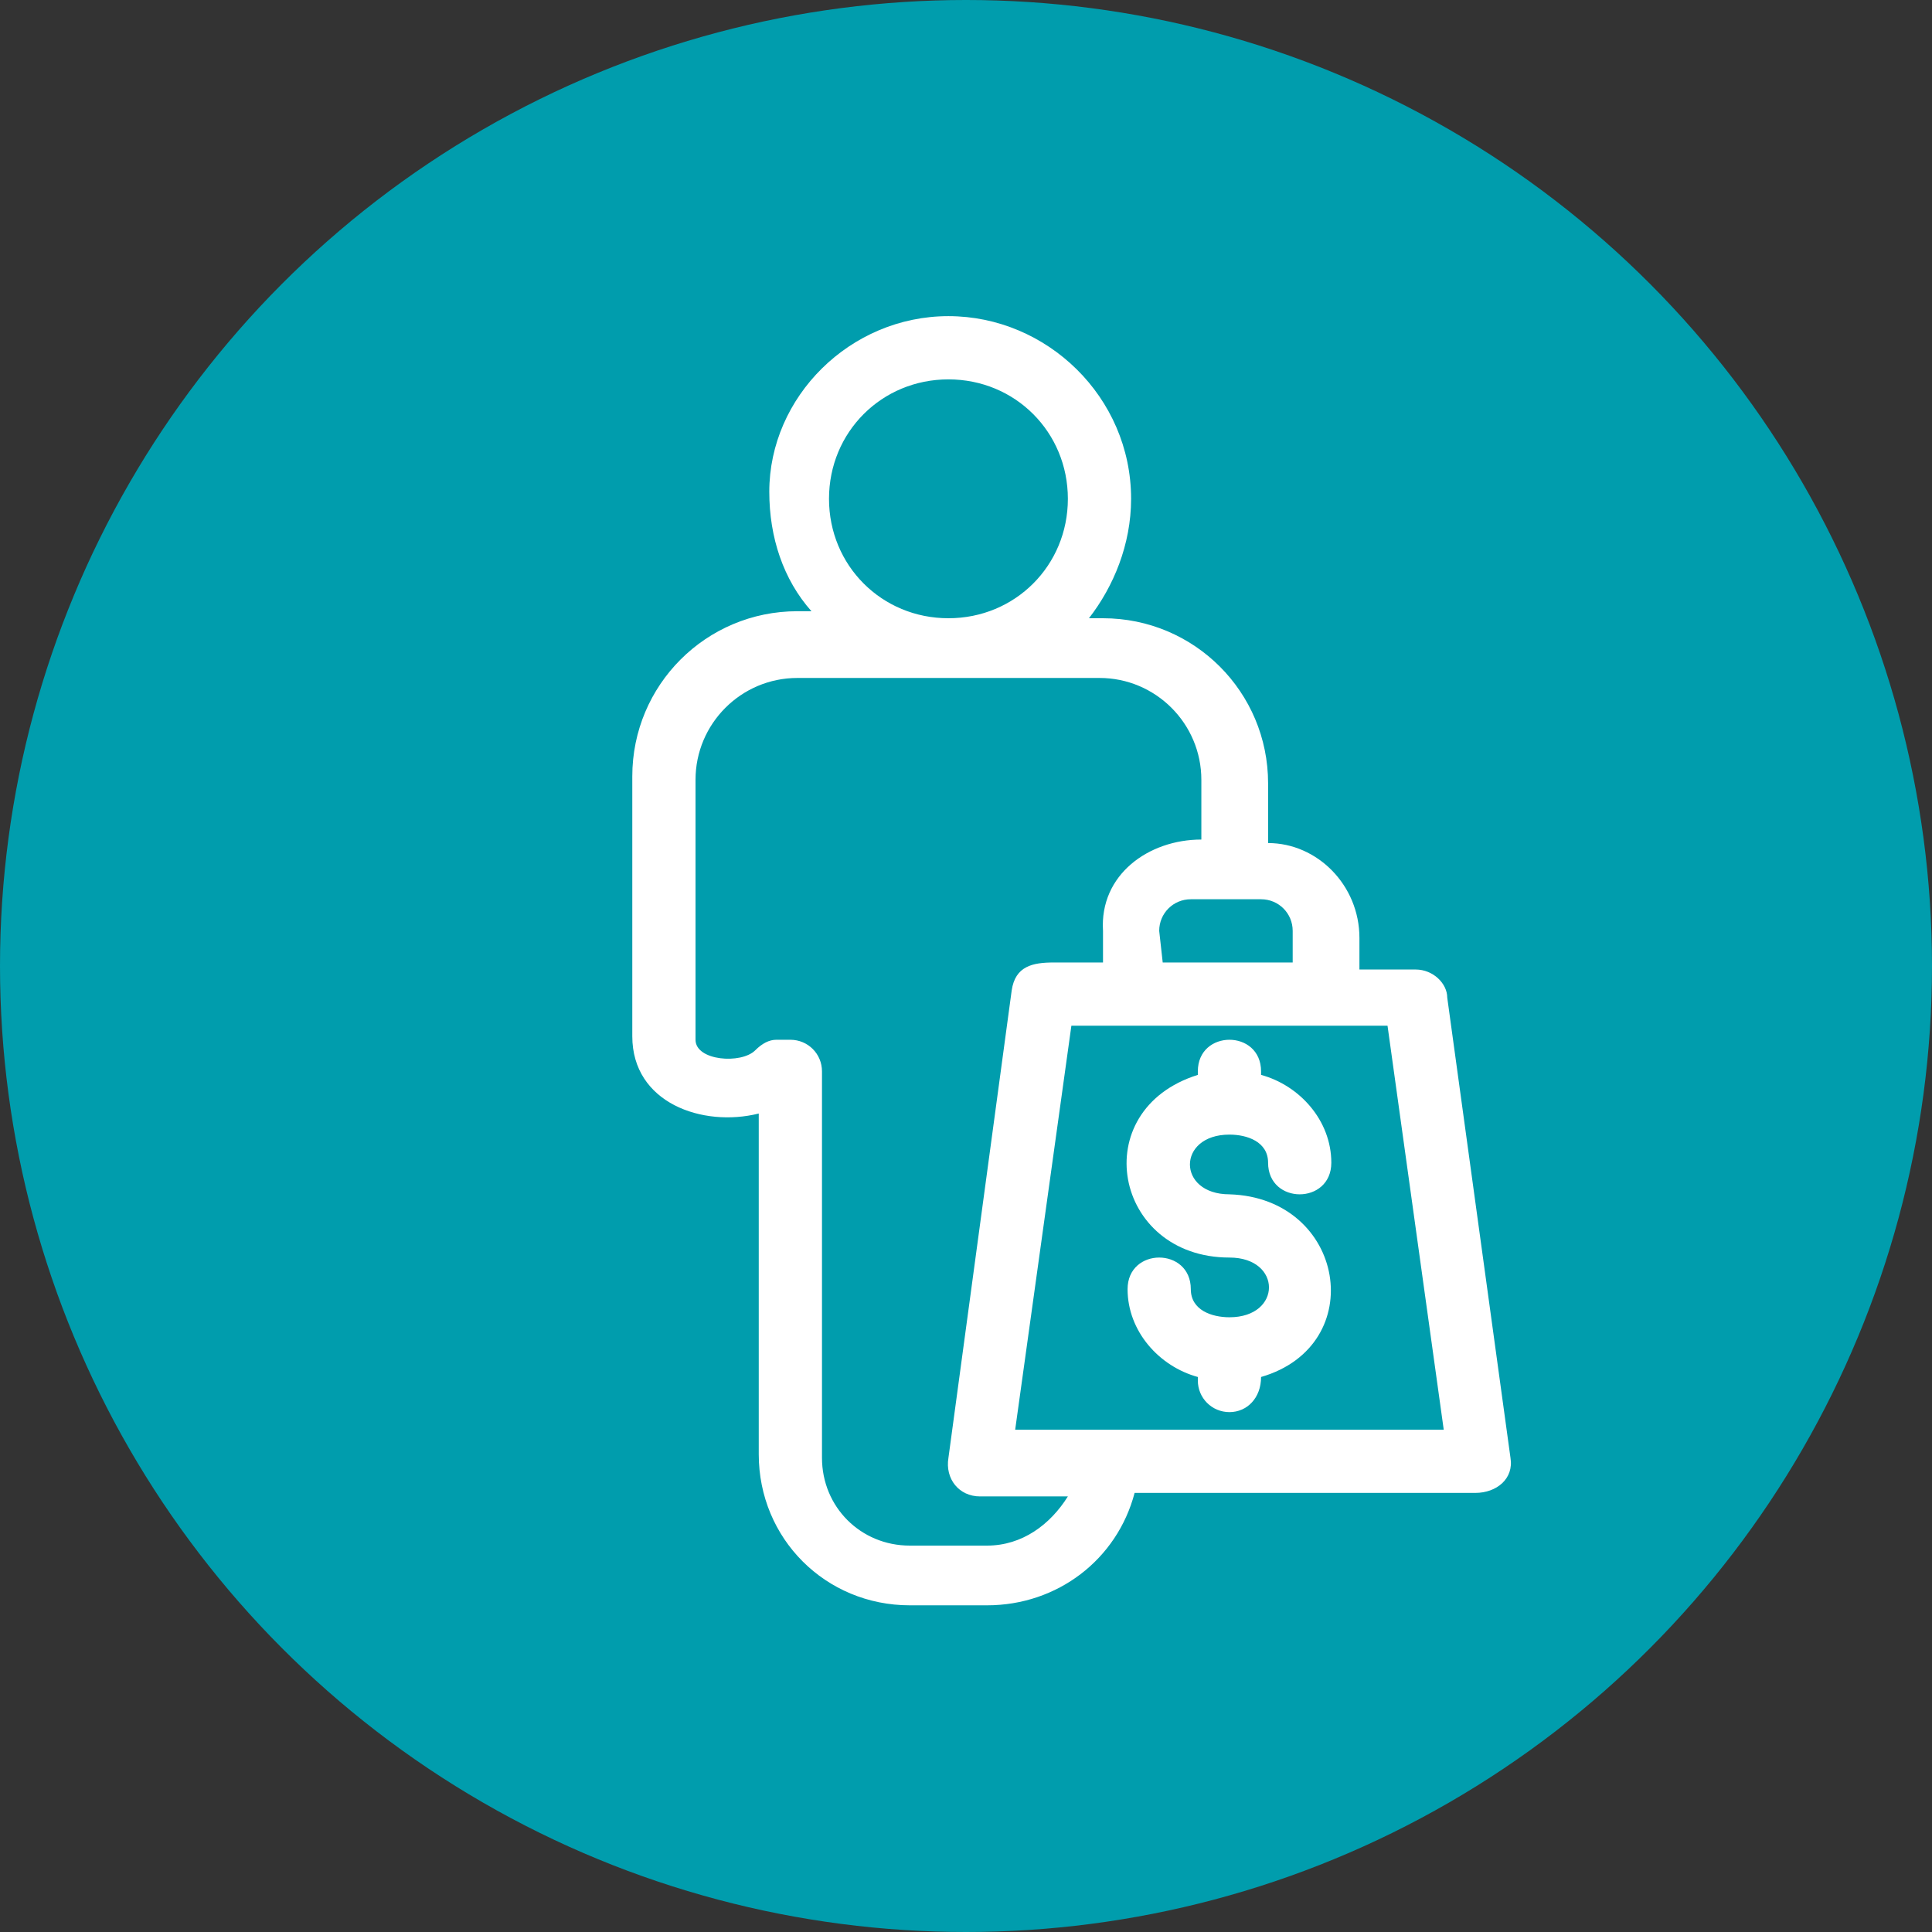 <?xml version="1.0" encoding="utf-8"?>
<!-- Generator: Adobe Illustrator 27.2.0, SVG Export Plug-In . SVG Version: 6.00 Build 0)  -->
<svg version="1.1" id="Capa_1" xmlns="http://www.w3.org/2000/svg" xmlns:xlink="http://www.w3.org/1999/xlink" x="0px" y="0px"
	 viewBox="0 0 55 55" style="enable-background:new 0 0 55 55;" xml:space="preserve">
<rect x="0" y="0" width="55" height="55" fill="#333333" stroke="none"/>
<style type="text/css">
	.st0{fill:#009DAD;}
	.st1{fill:#FFFFFF;}
</style>
<circle class="st0" cx="27.5" cy="27.5" r="27.5"/>
<path class="st1" d="M27,9c2.8,0,5.2,2.3,5.2,5.2c0,1.3-0.5,2.5-1.2,3.4h0.4c2.6,0,4.7,2.1,4.7,4.7V24c1.4,0,2.6,1.2,2.6,2.7v0.9
	h1.6c0.5,0,0.9,0.4,0.9,0.8L43,41.5c0.1,0.6-0.4,1-1,1h-9.7c-0.5,1.9-2.2,3.2-4.2,3.2h-2.2c-2.4,0-4.3-1.9-4.3-4.3v-9.7
	C20,32.1,18,31.4,18,29.5v-7.4c0-2.6,2.1-4.7,4.7-4.7h0.4c-0.8-0.9-1.2-2.1-1.2-3.4C21.9,11.3,24.2,9,27,9L27,9z M35.9,39.2
	L35.9,39.2c0,0.6-0.4,1-0.9,1s-0.9-0.4-0.9-0.9v-0.1c-1.1-0.3-2-1.3-2-2.5s1.8-1.2,1.8,0c0,0.6,0.6,0.8,1.1,0.8c1.5,0,1.5-1.7,0-1.7
	c-3.3,0-4.1-4.2-0.9-5.2v-0.1c0-1.2,1.8-1.2,1.8,0v0.1c1.1,0.3,2,1.3,2,2.5s-1.8,1.2-1.8,0c0-0.6-0.6-0.8-1.1-0.8
	c-1.5,0-1.5,1.7,0,1.7C38.3,34.1,39,38.3,35.9,39.2L35.9,39.2z M34.2,23.9v-1.7c0-1.6-1.3-2.9-2.9-2.9h-8.6c-1.6,0-2.9,1.3-2.9,2.9
	v7.4c0,0.6,1.3,0.7,1.7,0.3c0.2-0.2,0.4-0.3,0.6-0.3h0.4c0.5,0,0.9,0.4,0.9,0.9v11c0,1.4,1.1,2.5,2.5,2.5h2.2c1,0,1.8-0.6,2.3-1.4
	h-2.5c-0.6,0-1-0.5-0.9-1.1l1.8-13.3c0.1-0.7,0.6-0.8,1.2-0.8h1.4v-0.9C31.3,24.9,32.7,23.9,34.2,23.9L34.2,23.9z M33.1,27.4h3.7
	v-0.9c0-0.5-0.4-0.9-0.9-0.9h-2c-0.5,0-0.9,0.4-0.9,0.9L33.1,27.4L33.1,27.4z M39.5,29.2h-9l-1.6,11.5h12.2L39.5,29.2z M27,10.8
	c-1.9,0-3.4,1.5-3.4,3.4s1.5,3.4,3.4,3.4s3.4-1.5,3.4-3.4S28.9,10.8,27,10.8z"/>
</svg>
